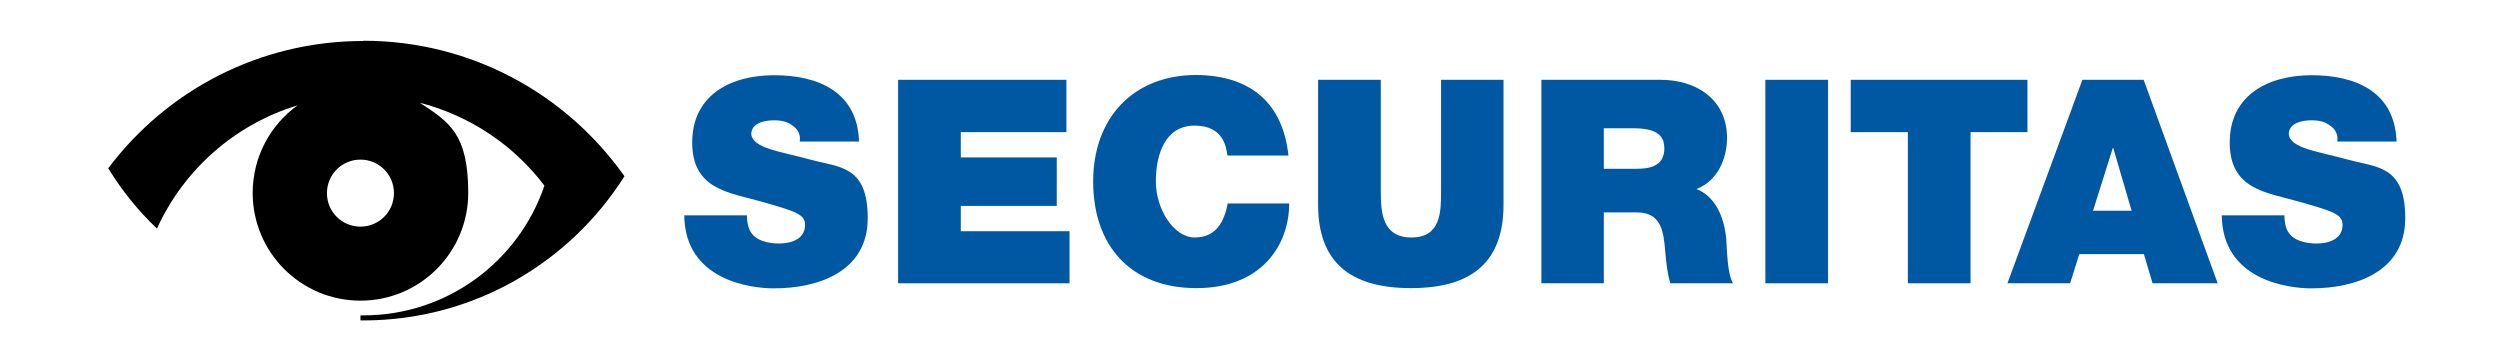 <?xml version="1.0" encoding="UTF-8"?>
<svg xmlns="http://www.w3.org/2000/svg" id="Calque_1" data-name="Calque 1" version="1.1" viewBox="0 0 1036.9 150">
  <defs>
    <style>
      .cls-1 {
        fill: #000;
      }

      .cls-1, .cls-2 {
        stroke-width: 0px;
      }

      .cls-2 {
        fill: #0058a2;
      }
    </style>
  </defs>
  <path class="cls-2" d="M283.8,89.2c.2,27,27.5,30.4,37.1,30.4,18.8,0,39-7.1,39-29.1s-11.8-21-23.8-24.3c-11.9-3.3-24-4.6-24.5-10.6,0-4.7,5.8-5.7,9.3-5.7s5.6.6,7.7,2.1c2.1,1.4,3.6,3.6,3.1,6.7h24.6c-.7-20.6-16.9-27.5-35.2-27.5s-34,8.4-34,27.9,15.2,20.7,28.6,24.5c14.5,4.1,18.2,5.3,18.2,9.7,0,6.3-6.5,7.7-10.8,7.7s-10.5-1.1-12.4-6.1c-.6-1.5-.9-3.4-.9-5.6h-26Z"></path>
  <polygon class="cls-2" points="372.5 117.5 443.6 117.5 443.6 95.9 398.5 95.9 398.5 85.4 438.3 85.4 438.3 65.3 398.5 65.3 398.5 54.8 442.3 54.8 442.3 33.1 372.5 33.1 372.5 117.5"></polygon>
  <path class="cls-2" d="M534.4,64.6c-2.2-21.2-15-33.3-38.2-33.5-26,0-42.8,17.6-42.8,44.2s15.5,44.2,42.8,44.2,38.5-18.1,38.5-35.1h-25.5c-1.5,7.9-5,14.1-13.7,14.1s-16.1-11.8-16.1-23.2,3.9-23.2,16.1-23.2,13.1,9.3,13.6,12.4h25.3Z"></path>
  <path class="cls-2" d="M623.7,33.1h-26v46c0,8.6,0,19.4-12.3,19.4s-12.7-10.8-12.7-19.4v-46h-26v51.8c0,23.4,12.8,34.6,38.5,34.6s38.4-11.2,38.4-34.6v-51.8h0Z"></path>
  <path class="cls-2" d="M639.2,117.5h26v-29.4h13.8c10.3,0,11,8.4,11.7,16.4.4,4.4.8,8.8,2.1,13h26c-2.4-3.9-2.5-13.9-2.8-18.1-.9-10.5-5.3-18.3-12.4-21,8.6-3.2,12.7-12.4,12.7-21.2,0-16-12.8-24.1-27.5-24.1h-49.5v84.4h0ZM665.2,53.2h12.2c9.9,0,12.9,3.1,12.9,8.4,0,7.6-6.6,8.4-11.5,8.4h-13.6v-16.8h0Z"></path>
  <polygon class="cls-2" points="732.2 117.5 758.2 117.5 758.2 33.1 732.2 33.1 732.2 117.5"></polygon>
  <polygon class="cls-2" points="791.3 117.5 817.3 117.5 817.3 54.8 840.9 54.8 840.9 33.1 767.6 33.1 767.6 54.8 791.3 54.8 791.3 117.5"></polygon>
  <path class="cls-2" d="M868.1,87.4l8.2-26h.2l7.6,26h-16ZM832.5,117.5h26.1l3.8-12.1h26.8l3.6,12.1h27l-30.7-84.4h-25.4l-31.1,84.4h0Z"></path>
  <path class="cls-2" d="M921.5,89.2c.2,27,27.5,30.4,37.1,30.4,18.8,0,39-7.1,39-29.1s-11.8-21-23.8-24.3c-11.9-3.3-24-4.6-24.5-10.6,0-4.7,5.8-5.7,9.3-5.7s5.6.6,7.7,2.1c2.1,1.4,3.6,3.6,3.1,6.7h24.6c-.7-20.6-16.9-27.5-35.2-27.5s-34,8.4-34,27.9,15.2,20.7,28.6,24.5c14.5,4.1,18.2,5.3,18.2,9.7,0,6.3-6.5,7.7-10.8,7.7s-10.5-1.1-12.4-6.1c-.6-1.5-.9-3.4-.9-5.6h-26Z"></path>
  <path class="cls-1" d="M150.7,17c-43.3,0-81.7,20.7-105.8,52.8,5.6,9.2,12.4,17.6,20.2,25,11.1-24.4,32.3-43.2,58.3-51.1-11.2,8.1-18.6,21.3-18.6,36.3,0,24.7,20,44.7,44.7,44.7s44.7-20,44.7-44.7-8-29.4-20.1-37.4c20.9,5.4,39.1,17.7,51.7,34.4-10.6,31.3-40.2,53.8-75.1,53.8h-1.2v2.1s1.2,0,1.2,0c45.6,0,85.6-23.9,108.3-59.8-24-34-63.5-56.2-108.3-56.2ZM149.5,94c-7.7,0-13.9-6.2-13.9-13.9s6.2-13.9,13.9-13.9,13.9,6.2,13.9,13.9-6.2,13.9-13.9,13.9Z"></path>
</svg>
